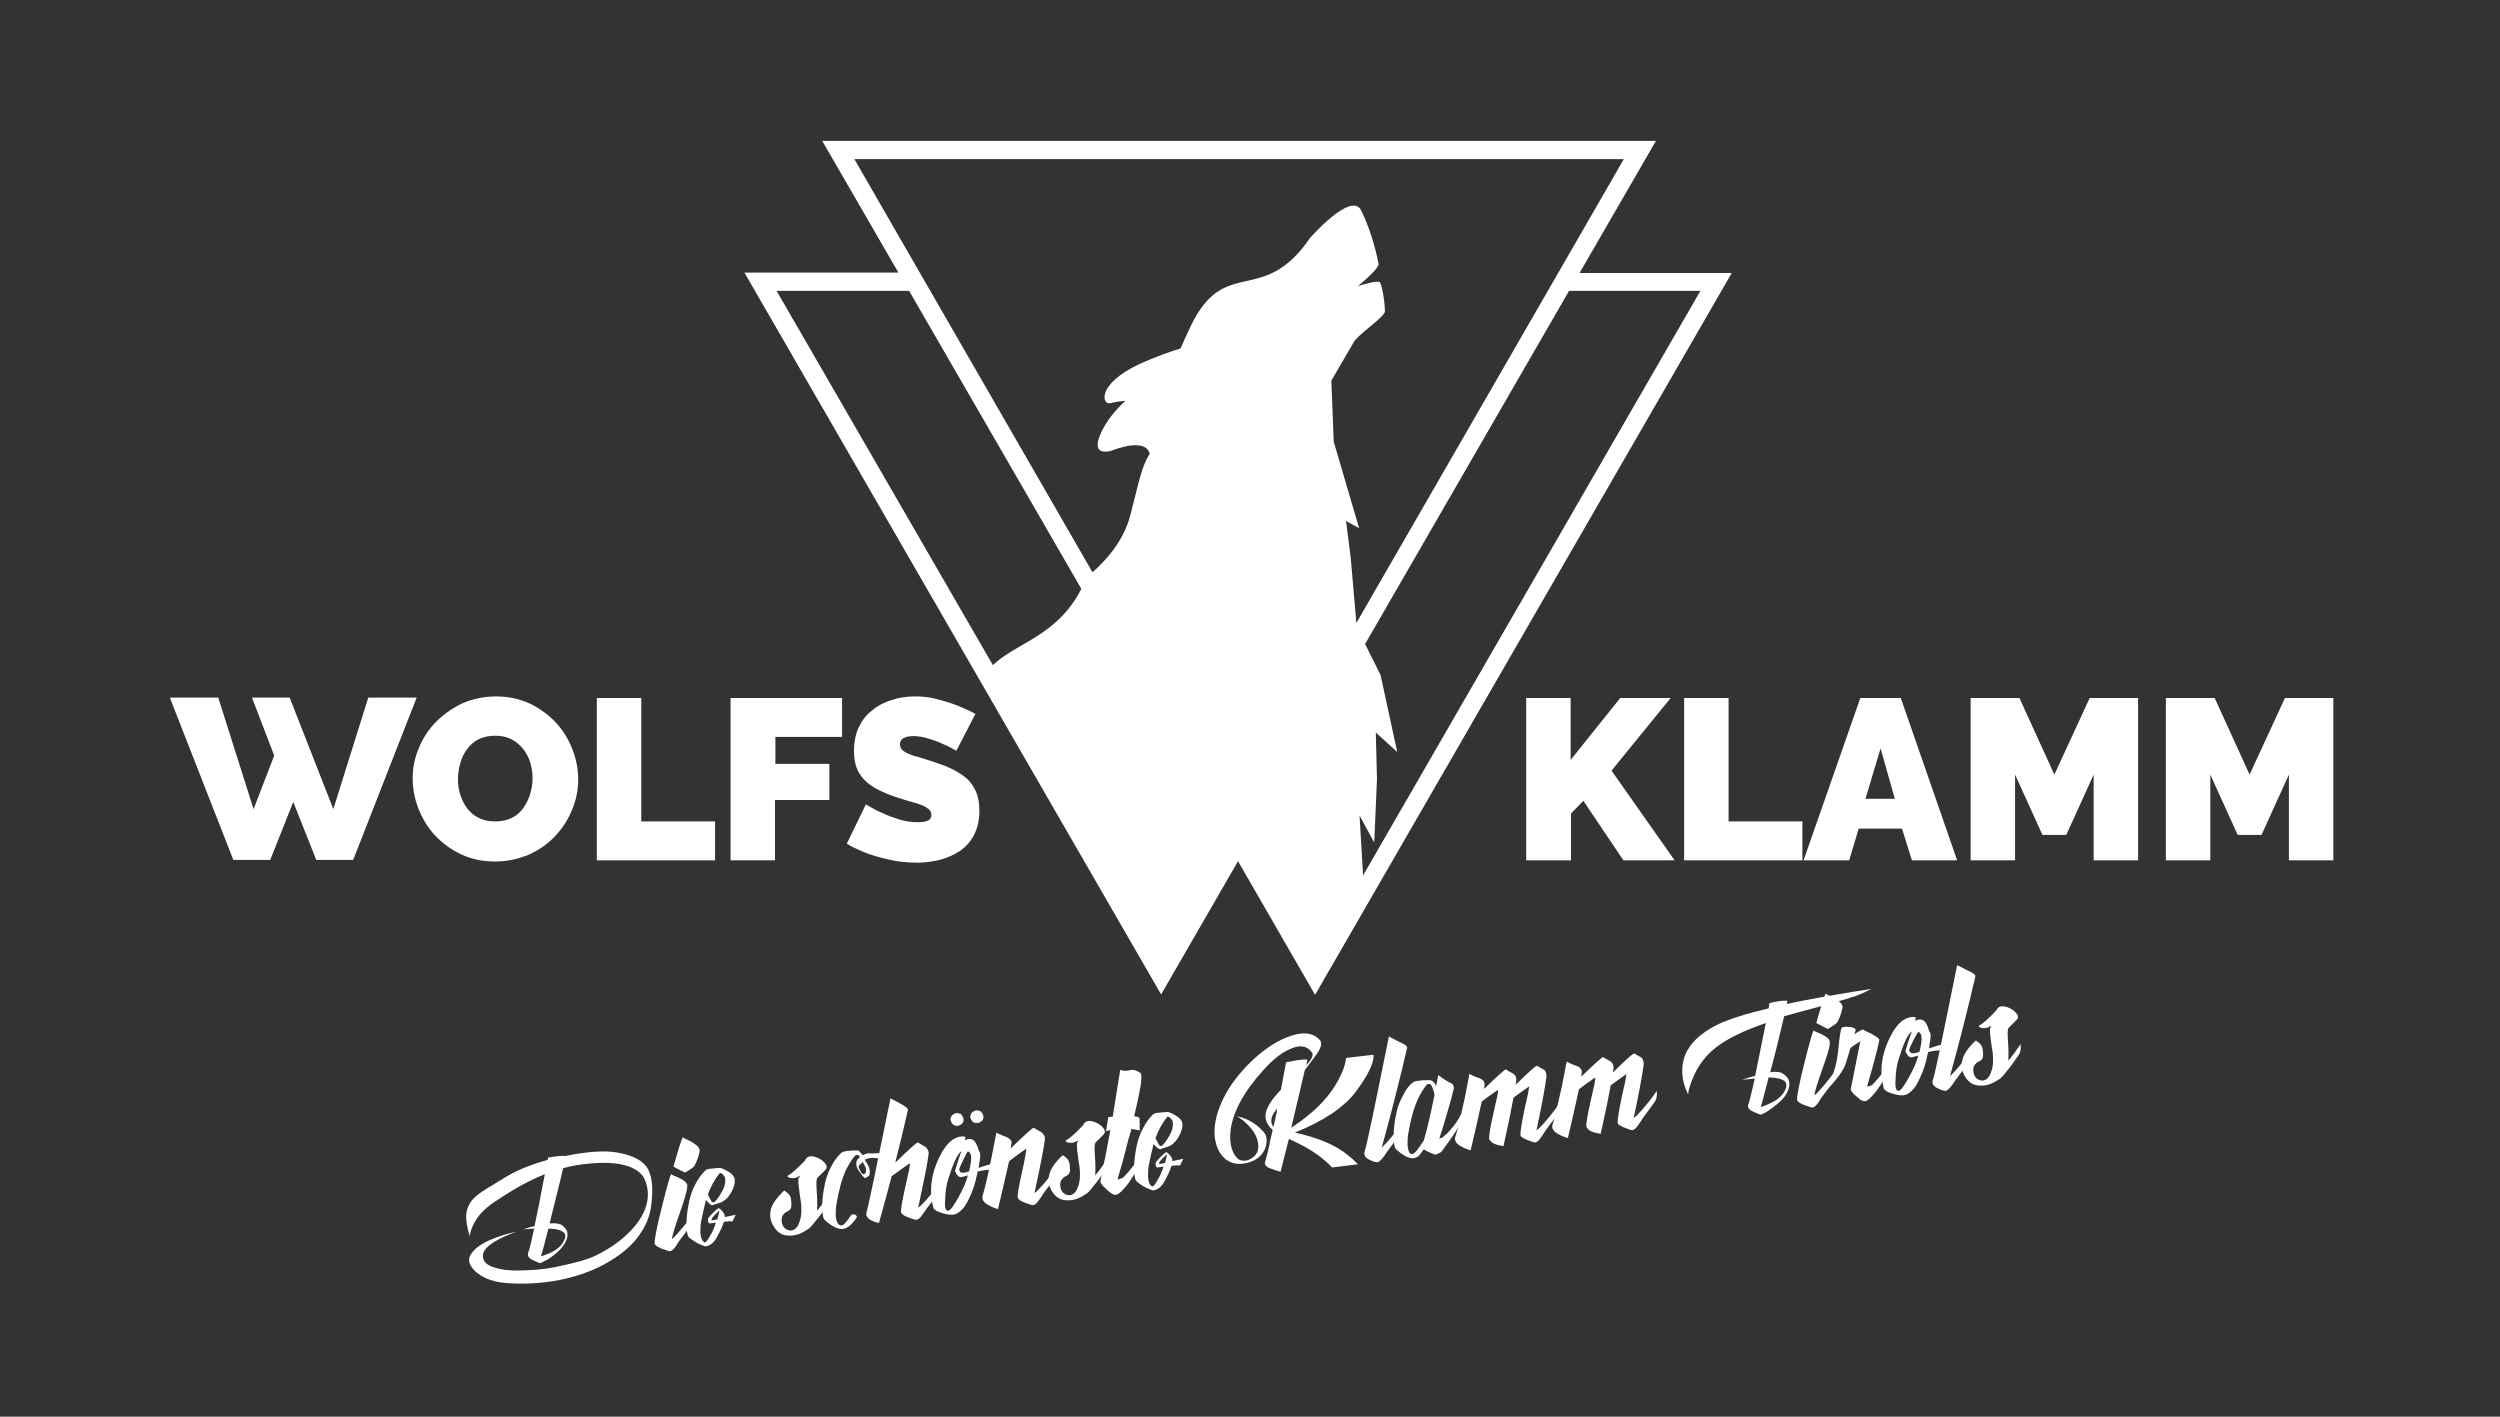 <?xml version="1.0" encoding="utf-8"?>
<!-- Generator: Adobe Illustrator 21.0.2, SVG Export Plug-In . SVG Version: 6.00 Build 0)  -->
<svg version="1.1" id="Ebene_1" xmlns="http://www.w3.org/2000/svg" xmlns:xlink="http://www.w3.org/1999/xlink" x="0px" y="0px"
	 viewBox="0 0 630 357" style="enable-background:new 0 0 630 357;" xml:space="preserve">
<rect x="0" y="0" width="630" height="357" fill="#333333" stroke="none"/>
<style type="text/css">
	.st0{fill:#FFFFFF;}
</style>
<g>
	<path class="st0" d="M384.6,216.8v-40.9h11.2v15.6l12.5-15.6H421l-14.9,18.3l15.9,22.6h-12.9l-10.1-15l-3.1,3.2v11.8H384.6z"/>
	<path class="st0" d="M424.4,216.8v-40.9h11.2V207h18.6v9.8H424.4z"/>
	<path class="st0" d="M468.8,175.9H479l14.2,40.9h-11.4l-2.5-8h-10.9l-2.4,8h-11.5L468.8,175.9z M477.5,201.3l-3.6-12.7l-3.8,12.7
		H477.5z"/>
	<path class="st0" d="M527.6,216.8v-21.6l-6.9,15.2h-6l-6.9-15.2v21.6h-11.2v-40.9h12.3l8.8,19.3l8.9-19.3h12.2v40.9H527.6z"/>
	<path class="st0" d="M576.8,216.8v-21.6l-6.9,15.2h-6l-6.9-15.2v21.6h-11.2v-40.9h12.3l8.8,19.3l8.9-19.3h12.2v40.9H576.8z"/>
</g>
<path class="st0" d="M398.1,68.7l19.2-33.2H207.2l19.2,33.2h-38.8l105,181.9L312,217l0.2,0.4l0,0l19.2,33.3l105-181.9H398.1z
	 M428.5,73.3l-85,147.3l-0.9-15.1l3.7,6.8l0.7-15.9l-0.3-11.8l5.4,4.9l-4.2-19.4l-3.9-7.8l51.4-89H428.5z M215.3,40.1h193.9
	L341.8,157l-1.4-16.3l-1.2-9.4l3.3,1.8l-6.4-21.8l-0.6-15.4l5.9-10.1c2.6-2.9,7.6-6,7.6-7.4c-0.1-3.3-0.8-6.4-1.2-7.2
	c-0.4-0.8-5.6,0.9-5.6,0.9s5.4-4.4,5.2-5.6c-0.2-1.2-1.6-7.9-4.4-13.5c-2.5-4.9-12.9,7-12.9,7c-12,17.5-21.4,4.1-30.1,22.3
	c-1,2.1-1.8,3.9-2.5,5.5c-3.2,1-6.8,2.3-10.5,4c-10.7,5.1-9.3,10.3-7.2,9.8c1.2-0.3,2.5-0.5,3.8-0.6c-2.8,2.6-4.9,5.3-6.2,8.2
	c-2.8,6.1,2.6,4.4,2.6,4.4c9.5-3.6,9.7,0.8,9.7,0.8c-2,3.2-2.5,6.3-4.9,15.6c-1.8,6.8-6.8,11.9-9.5,14.2L215.3,40.1z M229.1,73.3
	l43.4,75.1c-6.1,11.9-16.3,13.5-22.3,19.2l-54.5-94.3H229.1z"/>
<path class="st0" d="M84,203.9L84,203.9l8.8-28.1H105l-16,40.9h-9.3l-5.8-14.6l-5.8,14.6h-9.3l-16-40.9h12.2l8.9,28.1l5.2-13.5
	l-5.6-14.6h9.5L84,203.9"/>
<path class="st0" d="M124.7,217.1c-3.1,0-5.9-0.6-8.5-1.8c-2.5-1.2-4.7-2.8-6.5-4.7c-1.8-1.9-3.2-4.2-4.2-6.7
	c-1-2.5-1.5-5.1-1.5-7.7c0-2.7,0.5-5.3,1.6-7.8c1-2.5,2.5-4.7,4.4-6.6c1.9-1.9,4.1-3.4,6.6-4.6c2.6-1.1,5.4-1.7,8.4-1.7
	c3.1,0,5.9,0.6,8.5,1.8c2.5,1.2,4.7,2.8,6.5,4.7s3.2,4.2,4.2,6.7c1,2.5,1.5,5.1,1.5,7.7c0,2.7-0.5,5.3-1.6,7.8
	c-1,2.5-2.5,4.7-4.3,6.6c-1.8,1.9-4,3.4-6.6,4.6C130.5,216.5,127.7,217.1,124.7,217.1z M115.4,196.3c0,1.4,0.2,2.7,0.6,4
	c0.4,1.3,1,2.4,1.7,3.4c0.8,1,1.7,1.8,2.9,2.4c1.2,0.6,2.6,0.9,4.2,0.9c1.6,0,3-0.3,4.2-0.9c1.2-0.6,2.2-1.5,2.9-2.5
	c0.7-1,1.3-2.2,1.7-3.5c0.4-1.3,0.6-2.6,0.6-4c0-1.4-0.2-2.7-0.6-4c-0.4-1.3-1-2.4-1.8-3.4c-0.8-1-1.8-1.8-2.9-2.4
	c-1.2-0.6-2.5-0.9-4.1-0.9c-1.6,0-3,0.3-4.2,0.9c-1.2,0.6-2.1,1.4-2.9,2.5c-0.8,1-1.3,2.2-1.7,3.5
	C115.6,193.7,115.4,195,115.4,196.3z"/>
<path class="st0" d="M150.4,216.8v-40.9h11.2v31.1h18.6v9.8H150.4z"/>
<path class="st0" d="M184.1,216.8v-40.9h28.1v9.8h-16.8v6.8H209v9.1h-13.7v15.2H184.1z"/>
<path class="st0" d="M241,189.2c-1.2-0.7-2.3-1.3-3.6-1.8c-1-0.5-2.2-0.9-3.5-1.3c-1.3-0.4-2.5-0.6-3.8-0.6c-1,0-1.8,0.2-2.4,0.5
	c-0.6,0.3-0.9,0.8-0.9,1.6c0,0.5,0.2,1,0.5,1.3c0.3,0.3,0.8,0.7,1.5,1c0.7,0.3,1.4,0.6,2.4,0.8c0.9,0.3,2,0.6,3.2,1
	c1.9,0.6,3.6,1.2,5.1,1.9c1.5,0.7,2.8,1.5,3.9,2.4c1.1,0.9,1.9,2.1,2.5,3.4c0.6,1.3,0.9,3,0.9,4.9c0,2.5-0.5,4.5-1.4,6.2
	c-0.9,1.7-2.1,3-3.6,4c-1.5,1-3.2,1.7-5,2.2c-1.9,0.4-3.7,0.7-5.6,0.7c-1.5,0-3-0.1-4.6-0.3s-3.1-0.6-4.7-1
	c-1.6-0.4-3.1-0.9-4.5-1.5c-1.4-0.6-2.8-1.2-4-2l4.8-9.9c1.3,0.8,2.7,1.6,4.2,2.2c1.2,0.6,2.6,1.1,4.2,1.6c1.6,0.5,3.1,0.7,4.8,0.7
	c1.2,0,2.1-0.2,2.6-0.5c0.5-0.3,0.7-0.8,0.7-1.3c0-0.6-0.2-1.1-0.7-1.5c-0.5-0.4-1.1-0.8-2-1.1c-0.8-0.3-1.8-0.6-2.9-0.9
	c-1.1-0.3-2.3-0.7-3.5-1.1c-1.8-0.6-3.4-1.3-4.7-2c-1.3-0.7-2.4-1.5-3.2-2.4c-0.8-0.9-1.5-1.9-1.9-3.1c-0.4-1.2-0.6-2.5-0.6-4
	c0-2.3,0.4-4.3,1.2-6c0.8-1.7,1.9-3.2,3.4-4.3c1.4-1.2,3-2,4.9-2.6c1.8-0.6,3.8-0.9,5.8-0.9c1.5,0,3,0.1,4.4,0.4
	c1.4,0.3,2.8,0.7,4.1,1.1c1.3,0.4,2.6,0.9,3.7,1.4c1.2,0.5,2.2,1,3.1,1.5L241,189.2z"/>
<g>
	<path class="st0" d="M142.5,291.3c5.4-1.1,9.7-1.4,12.8-0.9c3.8,0.6,6.4,1.9,7.7,3.7c1.3,2,1.7,5.2,1.1,9.7c-0.3,2.5-1.2,4.8-2.7,7
		c-1.5,2.3-3.6,4.3-6.3,6.1c-3.8,2.6-8.5,4.5-13.8,5.6c-4.6,0.9-9.2,1.2-13.9,0.8c-2.7-0.2-5.1-1-7-2.4c-0.9-0.7-1.5-1.4-1.9-2.2
		c-0.4-0.8-0.4-1.5,0-2.3c0.9-1.8,3.1-3.3,6.7-4.6c1.8-0.7,3.5-1.1,5.1-1.4c-1.4,0.4-2.8,1-4.2,1.7c-2.8,1.4-4.3,2.8-4.4,4.2
		c-0.1,1.5,0.9,2.6,3.2,3.2c1.9,0.6,4.6,0.8,7.9,0.6c3.1-0.1,6.2-0.5,9.4-1.3c3.2-0.7,5.8-1.4,7.7-2.3c4.4-2.1,7.8-4.7,10.3-7.8
		c3-3.8,3.8-7.5,2.4-11.2c-0.8-2-2.7-3.3-5.7-4c-2.7-0.6-6-0.6-10-0.1c-1.7,0.2-3.3,0.5-5,1c-0.7,3.2-1.9,7.8-3.4,13.9
		c1.3-0.1,2.3,0,2.9,0.3c0.9,0.6,1.5,1.3,1.6,2.2c0.1,0.9-0.2,1.9-1,3c-0.5,0.8-1.4,1.7-2.7,2.7c-0.8,0.6-1.4,1-1.9,1.2
		c-0.8,0.4-1.3,0.7-1.4,0.6c-1.2-0.5-1.9-0.8-2.2-1c-0.7-0.5-0.9-1-0.7-1.6c0.4-1.1,0.9-3.2,1.5-6.1c-1.9,0.1-2.9,0.2-3,0.3
		c0.9-0.3,1.9-0.7,3.1-0.9c0.7-3.3,1.6-7.7,2.6-13.1c-3.8,1.5-8,3.8-12.7,7c-2.6,1.7-4.4,3.7-5.4,5.9c-0.5,1.1-0.8,2.1-0.8,2.8
		c-0.7-2.2-1-4-0.9-5.5c0.1-1.4,0.6-2.5,1.4-3.6c0.7-0.8,1.7-1.7,3.2-2.6c0.4-0.3,1.1-0.7,2.1-1.3c1-0.6,1.7-1.1,2.3-1.4
		c3-2,6.8-3.6,11.5-4.9c0.1-0.3,0.1-0.5,0.1-0.6C140,291.4,141.4,291.2,142.5,291.3L142.5,291.3z M140,315c1.2-0.8,2-1.8,2.4-3
		c0.4-1.5-1-2.3-4.2-2.4c-0.8,3.2-1.4,5.5-1.9,7C137.9,316.1,139.1,315.6,140,315z"/>
	<path class="st0" d="M171.4,305.4c-1.2,3.4-1.9,5.6-2.1,6.8c0.2,0,0.9-0.7,2-2c1.3-1.5,2.6-3.1,3.8-4.9c0.1,1.1,0,2-0.4,2.6
		c-0.8,1.2-1.8,2.6-3,4.1c-0.2,0.3-0.5,0.6-0.8,1.1c-0.3,0.5-0.5,0.9-0.7,1.1c-0.5,0.7-1,1.1-1.4,1.1c-0.2,0-0.9-0.2-2.2-0.7
		c-0.9-0.4-1.4-0.7-1.6-1.1c-0.2-0.6,0.4-3.8,1.8-9.4c1.4-5.6,2.2-8.4,2.4-8.2c0.2,0.2,0.6,0.4,1.2,0.6c0.7,0.3,1.1,0.5,1.4,0.7
		c1,0.5,1.5,1.2,1.4,1.8C173.1,300.2,172.5,302.3,171.4,305.4z M169.7,294c0.4-1.4,0.9-3,1.4-4.8c0.6-1.8,0.9-2.6,1-2.6
		c0.2,0.2,0.7,0.4,1.3,0.7c0.7,0.3,1.1,0.6,1.4,0.8c1.1,0.7,1.6,1.3,1.5,2c-0.2,1.2-0.6,2.4-1.3,3.7c-0.2,0.3-1,0.9-2.4,1.7
		L169.7,294z"/>
	<path class="st0" d="M178.9,303.4c-0.2-0.1-0.5-0.5-1-1c-0.4,1.6-0.8,3.3-1.2,5.3c-0.2,1-0.2,1.9-0.2,2.9c0.1,1.2,0.3,1.9,0.8,2.3
		c0.1,0.1,0.2,0.2,0.3,0.2c0.4-0.1,0.8-0.7,1.3-1.6c0.6-1,1.1-2.1,1.5-3.4c-0.9,0.1-1.4,0.2-1.5,0.2c-0.4,0-0.5-0.4-0.5-1.1
		c0-0.2,0.5-0.8,1.3-1.6c0.6-0.6,1-0.9,1.3-1.1c0.1-0.1,0.2-0.1,0.2,0c0.3,0.2,0.6,0.4,0.8,0.7c0.5,0.6,0.7,1,0.6,1.5l0,0
		c1.1-0.2,2-0.4,2.8-0.6c-0.3,0.6-0.6,1.2-0.8,1.7c-0.7-0.1-1.4,0-2.2,0.1c-0.3,1.1-0.9,2.3-1.6,3.6c-0.8,1.6-1.8,2.4-3,2.6
		c-0.1,0-0.3-0.1-0.6-0.2c-1.2-0.4-2.4-1.1-3.6-2.1c-0.4-0.4-0.6-1.5-0.6-3.5c0-1.9,0.3-3.8,0.7-5.7c0.3-1.4,0.8-2.8,1.6-4.3
		c0.7-1.4,1.6-2.5,2.4-3.3c0.3-0.3,0.8-0.5,1.6-0.5c0.2,0,0.5-0.1,1-0.1c0.4,0,0.8-0.1,1-0.1c0.3,0,1,0.2,2,0.8
		c1.1,0.6,1.7,1.3,1.8,1.9c0.2,1-0.1,2.2-0.9,3.6c-0.5,0.9-1.2,1.7-2.1,2.2c-0.1,0.1-0.4,0.2-1,0.4c-0.7,0.2-1.2,0.4-1.5,0.5
		C179.5,303.8,179.2,303.7,178.9,303.4z M182.1,295.9c-0.4-0.3-0.6-0.4-0.8-0.2c-1.2,1.5-2.2,3.3-2.9,5.3c-0.1-0.1,0.2,0.4,0.7,1.4
		c0.2,0.4,0.4,0.6,0.6,0.6c0.4,0,0.8-0.5,1.5-1.5c0.2-0.3,0.4-0.6,0.6-1c0.2-0.3,0.3-0.5,0.3-0.5c0.6-1.1,0.8-2.2,0.6-3.3
		C182.6,296.5,182.4,296.2,182.1,295.9z M179.3,307.3c0,0.2,0.1,0.3,0.3,0.2c0.1,0,0.3-0.1,0.6-0.1c0.3-0.1,0.6-0.1,0.6-0.2
		c0.2-0.7,0.4-1.5,0.5-2.2c0,0-0.5,0.5-1.4,1.4C179.5,306.8,179.4,307,179.3,307.3z"/>
	<path class="st0" d="M201.6,296.3c-0.2,0.1-0.3,0.2-0.4,0.2c-0.7,0.4-1.4,0.5-2.2,0.3c-0.3-0.1-0.5-0.2-0.5-0.3
		c-0.1-0.1,0-0.3,0.3-0.4c0.6-0.3,2-1.5,4.1-3.7c0.1-0.3,0.3-0.5,0.4-0.6c0.3-0.3,0.8-0.5,1.5-0.4c0.6,0.1,1.2,0.3,1.9,0.7
		c0.6,0.4,1.1,0.8,1.4,1.3c0.3,0.5,0.3,0.9,0,1.3c-0.5,0.5-1,1-1.5,1.5c-0.4,0.4-0.7,0.6-0.7,0.8c-0.2,0.3-0.2,1.3-0.1,2.9
		c0.1,1.2,0.2,2.9,0.1,5.2c1.1-1.3,2.1-2.7,3.1-4.2c0.1,1.1,0,2-0.4,2.6c-1.2,1.8-2.2,3.2-3,4.1c-1,1.3-1.7,2.1-2.1,2.2
		c-1.8,1.3-3.6,1.8-5.5,1.5c-1.2-0.2-2.2-0.9-3-2.2c-0.8-1.3-1.1-2.6-0.8-4.1c0.3-1.5,1.5-3.1,3.4-5c0.6,0.4,1,0.7,1.3,1.1
		c0.3,0.4,0.5,1,0.5,1.9c0.1,0.9,0,1.5-0.3,1.8c-0.2,0.2-0.5,0.4-0.9,0.6c-0.3,0.1-0.6,0.4-0.9,0.8c-0.2,0.2-0.2,0.5-0.3,0.9
		c-0.1,0.4,0,0.8,0.1,1.3c0.3,1,1,1.6,2.1,1.7c0.8,0,1.5-0.5,2-1.5c0.3-0.7,0.6-1.5,0.7-2.6c0.1-1.1,0.1-2.6-0.3-4.5
		c-0.3-2.1-0.5-3.6-0.4-4.6C201.5,296.7,201.6,296.5,201.6,296.3z"/>
	<path class="st0" d="M222.6,290.5c0.2,0-0.1,0.5-0.9,1.5c-1.2-0.3-2.3-0.3-3.2,0c-0.2,0.1-0.4,0.1-0.6,0.3c0.1,0.1,0.2,0.2,0.2,0.3
		c0.9,1.2,1.3,2.3,1,3.5c0,0.1-0.2,0.3-0.6,0.5c-0.4,0.3-0.6,0.3-0.7,0.2c-0.3-0.3-0.8-0.9-1.4-1.8c-0.4-0.6-0.6-1.1-0.6-1.5
		c-0.1-0.8,0.2-1.4,0.9-1.9c-0.1-0.1-0.1-0.2-0.2-0.4c-0.5-0.2-0.8-0.2-1.1,0.1c-0.9,1.1-1.6,2.3-2.2,3.5c-1,2.2-1.8,5-2.4,8.6
		c-0.2,1-0.2,2-0.2,2.9c0.1,1.1,0.3,1.9,0.8,2.3c0.4,0.3,0.8,0.3,1.3-0.1c0.4-0.4,1-1.1,1.8-2.3c0.1-0.1,0.3-0.2,0.5-0.2
		c0.2,0,0.3,0,0.5,0.1c0.2,0.1,0.3,0.2,0.4,0.4c0,0.2,0,0.3-0.1,0.5c-0.8,1-1.3,1.6-1.7,1.9c-0.7,0.6-1.5,0.9-2.2,0.8
		c-1.1-0.1-2.5-0.8-4.1-2.3c-0.4-0.4-0.6-1.5-0.6-3.5c0-1.9,0.3-3.8,0.7-5.7c0.3-1.4,0.8-2.8,1.6-4.3c0.7-1.4,1.6-2.5,2.4-3.3
		c0.5-0.5,1.9-0.7,4.3-0.7c0.2,0,0.5,0.4,1.2,1.2c0.4-0.2,0.9-0.4,1.5-0.5C219.4,290.8,220.7,290.6,222.6,290.5z M216.4,294.2
		c0.1,0.2,0.2,0.5,0.4,0.9c0.4,0.7,0.7,1,1.1,0.7c0.3-0.2,0.4-0.6,0.3-1.3c0-0.3-0.3-0.8-0.8-1.7c-0.4,0.4-0.6,0.7-0.7,0.7
		C216.4,293.7,216.3,294,216.4,294.2z"/>
	<path class="st0" d="M234,290.9c-0.3,2.4-1.2,6.8-2.6,13.4c0.2,0,0.9-0.7,2-1.9c1.3-1.5,2.6-3.1,3.8-4.9c0.1,1.1,0,2-0.4,2.6
		c-0.8,1.2-1.8,2.6-3,4.1c-0.2,0.3-0.5,0.7-0.8,1.1c-0.3,0.5-0.6,0.8-0.7,1c-0.5,0.7-1,1.1-1.4,1.1c-0.2,0-1-0.2-2.2-0.7
		c-0.9-0.3-1.4-0.7-1.6-1.1c-0.2-0.5,0.2-2.7,1.1-6.8c0.5-2.2,0.8-3.5,0.9-4c0.2-1.1,0.3-1.7,0.1-1.6c-0.8,0.5-2.3,1.6-4.5,3.2
		c-0.5,2-1.6,6-3.2,11.8c-0.6-0.1-1.2-0.3-1.8-0.6c-1.2-0.6-1.6-1.3-1.3-2.2c0.4-1.3,2.4-10.9,6-28.6c0,0,0.8,0.4,2.3,1.2
		c1.5,0.8,2.2,1.4,2.1,1.7c-1,4.5-2.1,8.9-3.2,13.3c3.6-3.5,5.5-5.2,5.7-5.1c0.2,0.1,0.5,0.3,1,0.6c0.4,0.2,0.7,0.4,0.9,0.5
		C233.9,289.6,234.1,290.2,234,290.9z"/>
	<path class="st0" d="M247,290.7c0.1,0.6-0.1,1.8-0.4,3.6c1.3-0.4,2.4-0.8,3.3-1l-0.6,1.5c-1,0-1.9,0.2-2.9,0.4
		c-0.1,0.3-0.1,0.5-0.2,0.8c-0.4,2-1,4-1.9,5.8c-0.5,1.1-1,2-1.5,2.6c-0.8,0.9-1.5,1.4-2.1,1.6l-0.5,0.1c-1.1,0.1-2.4-0.2-3.9-0.8
		c-0.6-0.3-0.9-0.6-1-0.7l-0.1-0.3c-1.2-4.5-0.5-9.1,2.1-13.8c1.6-2.9,3.6-4.3,5.7-4.1c0.1,0,0.2,0.1,0.3,0.2l-0.2,0.7
		c1-0.4,1.8-0.4,2.4,0.2c0.4,0.4,0.8,1.2,1.1,2.3C246.9,290.3,247,290.6,247,290.7z M238.9,305.1c0.6,0,1.4-1.2,2.7-3.5
		c1.1-2,1.9-3.8,2.3-5.4c-0.6,0.2-1.1,0.3-1.4,0.4c-0.4,0.1-0.8,0-1-0.2c-0.2-0.2-0.4-0.4-0.6-0.8c-0.2-0.4-0.3-0.6-0.2-0.7
		c0.4-1.4,0.9-3,1.6-4.8c-1,0.6-2.1,3-3.4,7.2c-0.4,1.4-0.7,3-0.7,4.8C238,304,238.2,305.1,238.9,305.1z M242.3,295.5
		c0.3,0.1,0.9,0,1.9-0.3c0.5-2,0.7-3.5,0.4-4.3c-0.1-0.3-0.2-0.5-0.4-0.6c-0.1,0-0.1-0.1-0.2-0.1c-0.1,0-0.1,0-0.1-0.1
		c-0.1,0.1-0.4,0.6-0.9,1.7c-0.6,1.2-1.1,2.2-1.3,2.9c0,0.1,0.1,0.3,0.2,0.5C242,295.4,242.2,295.5,242.3,295.5z"/>
	<path class="st0" d="M263.3,287.2c-0.3,2.4-1.2,6.9-2.6,13.4c0.2,0,0.9-0.7,2-1.9c1.3-1.5,2.6-3.1,3.8-4.9c0.1,1.1,0,2-0.4,2.6
		c-0.8,1.2-1.8,2.6-3,4.1c-0.2,0.3-0.4,0.7-0.7,1.1c-0.3,0.5-0.6,0.8-0.7,1c-0.5,0.7-1,1.1-1.4,1.1c-0.2,0-1-0.2-2.2-0.7
		c-0.9-0.3-1.4-0.7-1.6-1.1c-0.2-0.5,0.2-2.7,1.1-6.8c0.5-2.1,0.7-3.5,0.8-4c0.2-1.1,0.3-1.7,0.2-1.6c-0.8,0.5-2.2,1.5-4.3,3.1
		c-0.4,1.9-1,4.3-1.7,7.4c-0.7,2.8-1,4.3-1.1,4.7c-0.7-0.2-1.5-0.5-2.2-0.9c-1.4-0.7-1.9-1.5-1.7-2.4c0.6-2,1.4-5.3,2.3-9.9
		c0.8-4.1,1.2-6.1,1.2-6.1c0.3,0.2,0.7,0.4,1.2,0.6c0.7,0.3,1.2,0.5,1.3,0.5c1,0.5,1.4,1,1.3,1.6c-0.1,0.4-0.1,0.8-0.2,1.3
		c3.7-3.6,5.6-5.3,5.8-5.2c0.2,0.1,0.5,0.3,1,0.6c0.4,0.2,0.7,0.4,0.9,0.5C263.2,286,263.4,286.5,263.3,287.2z"/>
	<path class="st0" d="M271.7,287.4c-0.2,0.1-0.3,0.2-0.4,0.2c-0.7,0.4-1.4,0.5-2.2,0.3c-0.3-0.1-0.5-0.2-0.5-0.3
		c-0.1-0.1,0-0.3,0.3-0.4c0.6-0.3,2-1.5,4.1-3.7c0.1-0.3,0.3-0.5,0.4-0.6c0.3-0.3,0.8-0.5,1.5-0.4c0.6,0.1,1.2,0.3,1.9,0.7
		c0.6,0.4,1.1,0.8,1.4,1.3c0.3,0.5,0.3,0.9,0,1.3c-0.5,0.5-1,1-1.5,1.5c-0.4,0.4-0.7,0.6-0.7,0.8c-0.2,0.3-0.2,1.3-0.1,2.9
		c0.1,1.2,0.2,2.9,0.1,5.2c1.1-1.3,2.1-2.7,3.1-4.2c0.1,1.1,0,2-0.4,2.6c-1.2,1.8-2.2,3.2-3,4.1c-1,1.3-1.7,2.1-2.1,2.2
		c-1.8,1.3-3.6,1.8-5.5,1.5c-1.2-0.2-2.2-0.9-3-2.2c-0.8-1.3-1.1-2.6-0.7-4.1c0.3-1.5,1.4-3.1,3.4-5c0.6,0.4,1,0.7,1.3,1.1
		c0.3,0.4,0.5,1,0.5,1.9c0.1,0.9,0,1.5-0.3,1.8c-0.2,0.2-0.5,0.4-0.9,0.6c-0.3,0.1-0.6,0.4-0.9,0.8c-0.2,0.2-0.2,0.5-0.3,0.9
		c-0.1,0.4,0,0.8,0.1,1.3c0.3,1,1,1.6,2.1,1.7c0.8,0,1.5-0.5,2-1.5c0.3-0.7,0.6-1.5,0.7-2.6c0.1-1.1,0.1-2.6-0.3-4.5
		c-0.3-2.1-0.5-3.6-0.4-4.6C271.6,287.8,271.7,287.6,271.7,287.4z"/>
	<path class="st0" d="M287.6,270.9c0.2,1.2-0.4,4.6-1.8,10.4c0.8,0.1,1.2,0.2,1.3,0.4c0.1,0.4,0.1,1.5,0.1,3.2
		c-0.6-0.2-1.3-0.3-2.1-0.4c-0.1,0.5-0.2,1-0.4,1.5c0,0.2,0,0.3-0.1,0.4l-0.1,0.2c-0.8,3.2-1.7,6.7-2.9,10.6
		c0.7-0.1,1.2-0.3,1.5-0.5c2-2.1,3.4-4,4.4-5.8c0,1.1-0.1,1.9-0.4,2.6c-0.7,1.5-1.6,3-2.6,4.5c-1.5,2-2.6,3-3.3,3.1
		c-0.4,0-0.7-0.1-1.2-0.4c-0.2-0.2-0.7-0.5-1.4-1.2c-0.9-0.8-1.3-1.4-1.3-1.8c0.3-1.6,0.7-3.8,1.3-6.5c0.6-3.2,1-5.3,1.2-6.4
		c-0.6,0.1-1,0.2-1.1,0.3l0.6-3.6c0.3,0,0.7-0.1,1.1-0.1l1.9-11.8c0.7,0.3,1.5,0.3,2.4,0.1c0.6-0.2,1.2-0.1,1.8,0.2
		C287.3,270.2,287.6,270.5,287.6,270.9z M278.8,285.3C278.8,285.3,278.8,285.3,278.8,285.3L278.8,285.3z"/>
	<path class="st0" d="M291.7,289.3c-0.2-0.1-0.5-0.5-1-1c-0.4,1.6-0.8,3.3-1.2,5.3c-0.2,1-0.2,1.9-0.2,2.9c0.1,1.2,0.3,1.9,0.8,2.3
		c0.1,0.1,0.2,0.2,0.3,0.2c0.4-0.1,0.8-0.7,1.3-1.6c0.6-1,1.1-2.1,1.5-3.4c-0.9,0.1-1.4,0.2-1.5,0.2c-0.4,0-0.5-0.4-0.5-1.1
		c0-0.2,0.5-0.8,1.3-1.6c0.6-0.6,1-0.9,1.3-1.1c0.1-0.1,0.2-0.1,0.2,0c0.3,0.2,0.6,0.4,0.8,0.7c0.5,0.6,0.7,1,0.6,1.5l0,0
		c1.1-0.2,2-0.4,2.8-0.6c-0.3,0.6-0.6,1.2-0.8,1.7c-0.7-0.1-1.4,0-2.2,0.1c-0.3,1.1-0.9,2.3-1.6,3.6c-0.8,1.6-1.8,2.4-3,2.6
		c-0.1,0-0.3-0.1-0.6-0.2c-1.2-0.4-2.4-1.1-3.6-2.1c-0.4-0.4-0.6-1.5-0.6-3.5c0-1.9,0.3-3.8,0.7-5.7c0.3-1.4,0.8-2.8,1.6-4.3
		c0.7-1.4,1.6-2.5,2.4-3.3c0.3-0.3,0.8-0.5,1.6-0.5c0.2,0,0.5-0.1,1-0.1c0.4,0,0.8-0.1,1-0.1c0.3,0,1,0.2,2,0.8
		c1.1,0.6,1.7,1.3,1.8,1.9c0.2,1-0.1,2.2-0.9,3.6c-0.5,0.9-1.2,1.7-2.1,2.2c-0.1,0.1-0.4,0.2-1,0.4c-0.7,0.2-1.2,0.4-1.5,0.5
		C292.2,289.6,292,289.5,291.7,289.3z M294.9,281.7c-0.4-0.3-0.6-0.4-0.8-0.2c-1.2,1.5-2.2,3.3-2.9,5.3c-0.1-0.1,0.2,0.4,0.7,1.4
		c0.2,0.4,0.4,0.6,0.6,0.6c0.4,0,0.8-0.5,1.5-1.5c0.2-0.3,0.4-0.6,0.6-1c0.2-0.3,0.3-0.5,0.3-0.5c0.6-1.1,0.8-2.2,0.6-3.3
		C295.4,282.3,295.2,282,294.9,281.7z M292.1,293.1c0,0.2,0.1,0.3,0.3,0.2c0.1,0,0.3-0.1,0.6-0.1c0.3-0.1,0.6-0.1,0.6-0.2
		c0.2-0.7,0.4-1.5,0.5-2.2c0,0-0.5,0.5-1.4,1.4C292.3,292.6,292.1,292.9,292.1,293.1z"/>
	<path class="st0" d="M346.1,265.8c0.1,0.4,0,1.2-0.3,2.2c-0.7,2-2.1,4.4-4.2,7.2c-2.9,3.8-8,7.3-15.3,10.2
		c5.9,1.3,10.4,3.2,13.5,5.8c0.9,0.7,1.7,1.5,2.4,2.2l-6.5,0.8c-2.3-2.4-5.1-4.4-8.6-6.1c-0.7-0.4-1.5-0.7-2.3-1.1l-2.1,8.3
		c-0.2-0.1-0.7-0.2-1.3-0.4c-0.6-0.2-1.1-0.4-1.4-0.5c-1-0.4-1.4-1-1.2-1.6c0.3-1,0.8-2.8,1.3-5.3c-0.2,0.1-0.3,0.1-0.4,0.1
		c0.1,0,0.2-0.1,0.4-0.2c0.1-0.6,0.3-1.3,0.5-2.1l0,0l0.1-0.6c-1.1-0.9-1.7-2-1.8-3.3c-0.1-1.7,1.2-4,3.9-6.8
		c0.4-2.1,0.8-4.4,1.3-6.9c2.4-0.5,4.2-0.8,5.3-0.7c0.1,0,0,0.5-0.2,1.4c1.4-1.5,1.9-2.6,1.4-3.2c-1.2-1.7-3.1-2-5.6-0.8
		c-2.1,0.9-4.2,2.6-6.4,5c-5.1,5.6-7.9,10.7-8.5,15.5c-0.2,1.8-0.1,3.4,0.4,4.8c0.4,1.2,1,2,1.7,2.5c0.4,0.2,0.8,0.3,1.4,0.3
		c0.6,0,1.1-0.2,1.6-0.5c1.3-0.7,1.9-1.8,1.9-3.1c0-1.9-0.9-3.7-2.7-5.5c-0.9-0.9-1.8-1.6-2.7-2.1c2.6,0.5,4.8,1.8,6.6,3.8
		c0.6,0.6,0.9,1.4,0.9,2.2c0,0.8-0.1,1.6-0.5,2.4c-0.9,1.8-2.4,2.9-4.6,3.4c-2.2,0.5-4,0.1-5.5-1.2c-1.4-1.3-2.2-3.1-2.5-5.5
		c-0.2-2.6,0.3-5.3,1.6-8.3c1.4-3.3,3.6-6.5,6.6-9.6c3.3-3.4,6.7-5.8,10-7.1c3.7-1.5,6.5-1.3,8.3,0.7c0.5,0.6,0.4,1.5-0.2,2.6
		c-0.4,0.8-1.7,2.4-3.6,5c-0.6,2.8-1.8,7.6-3.4,14.5c1.4-1,2.8-1.9,4.1-3c3.9-3.1,6.6-6.5,8.3-10.1c0.9-1.8,1.3-3.3,1.4-4.5
		L346.1,265.8z M321.9,279.3c-0.3,0.4-0.5,0.7-0.7,0.9c-1,1.4-1.1,2.7-0.3,3.8C321.2,282.6,321.6,281.1,321.9,279.3z"/>
	<path class="st0" d="M354.6,264c-1.7,7.4-3.8,15.8-6.4,25.2c1.6-1.5,3.4-3.7,5.3-6.5c0.1,1.1,0,2-0.4,2.6c-0.8,1.2-1.8,2.6-3,4.2
		c-0.2,0.3-0.5,0.6-0.8,1.1c-0.3,0.5-0.6,0.9-0.8,1.1c-0.5,0.7-1,1.1-1.4,1.2c0,0-0.2,0-0.6-0.1c-0.5-0.1-0.9-0.3-1.3-0.5
		c-1.2-0.5-1.6-1.3-1.3-2.2c0.5-1.3,2.5-11,6.1-28.9c0,0,0.8,0.4,2.3,1.2C354,263.1,354.7,263.7,354.6,264z"/>
	<path class="st0" d="M362.7,286.9c0.4-0.1,0.7-0.2,0.9-0.3c0-0.1,0.3-0.3,0.9-0.8c0.4-0.4,0.8-0.8,1.1-1.2c1-1.1,1.9-2.4,2.6-3.8
		c0,1.1-0.1,1.9-0.4,2.6c-0.4,1-1.3,2.3-2.5,4c-1.4,1.9-2.1,2.9-2.1,2.9c-0.9,0.5-1.4,0.7-1.5,0.7c-1.6-0.6-2.6-1.1-2.9-1.4
		c-0.5,0.8-1,1.3-1.2,1.6c-0.5,0.5-1.1,0.7-1.7,0.7c-1.1-0.1-2.5-0.8-4.1-2.3c-0.4-0.4-0.6-1.5-0.6-3.5c0-1.9,0.3-3.8,0.7-5.7
		c0.3-1.4,0.8-2.8,1.6-4.2c0.7-1.5,1.5-2.6,2.4-3.3c0.5-0.5,1.9-0.7,4.2-0.7c0.8,0,1.4,0.5,1.8,1.5c0.2-0.9,0.4-1.9,0.5-2.8
		c1.3,1,2.5,1.7,3.5,2.2c0.2,0.1,0.4,0.5,0.5,1c-0.6,2.6-1.3,5-1.9,7C363.7,283.8,363.1,285.8,362.7,286.9z M356.9,290.1
		c0.2-0.2,0.8-1.1,1.9-2.7c0.8-2.7,1.7-6.5,2.7-11.5c-0.2-1.2-0.6-2-0.9-2.6c-0.5-0.2-0.9-0.2-1.1,0.1c-0.9,1.1-1.6,2.3-2.2,3.6
		c-1,2.2-1.8,5-2.4,8.6c-0.2,1-0.2,1.9-0.2,2.9c0.1,1.2,0.3,1.9,0.8,2.3C355.9,290.9,356.3,290.8,356.9,290.1z"/>
	<path class="st0" d="M389.7,271.4c-0.3,2.4-1.1,6.8-2.5,13.4c0.2,0,0.9-0.7,2-1.9c1.3-1.5,2.6-3.1,3.8-4.9c0.1,1.1,0,2-0.4,2.6
		c-0.8,1.2-1.8,2.5-3,4.1c-0.2,0.3-0.4,0.7-0.7,1.1c-0.3,0.5-0.6,0.8-0.7,1c-0.5,0.7-1,1.1-1.4,1.1c-0.2,0-0.9-0.2-2.1-0.7
		c-0.9-0.4-1.4-0.7-1.5-1c-0.2-0.5,0.2-2.8,1-6.8c0.5-2.1,0.8-3.5,0.9-4c0.2-1.1,0.3-1.7,0.2-1.6c-0.7,0.5-2,1.4-3.9,2.8
		c-0.4,1.9-0.8,4.4-1.5,7.5c-0.6,2.9-1,4.4-1,4.7c-0.5,0-1-0.2-1.6-0.3c-1.1-0.3-1.7-0.8-2-1.4c-0.2-0.5,0.2-2.8,1.1-6.8
		c0.5-2.2,0.8-3.5,0.9-4c0.2-1.1,0.3-1.7,0.1-1.6c-0.7,0.5-2.1,1.4-4,2.9c-0.4,1.9-1,4.4-1.7,7.6c-0.7,2.8-1,4.4-1.1,4.7
		c-0.7-0.2-1.5-0.5-2.2-0.9c-1.4-0.7-1.9-1.5-1.7-2.4c0.7-2,1.4-5.3,2.4-9.8c0.8-4.1,1.2-6.2,1.2-6.2c0.3,0.2,0.7,0.4,1.2,0.6
		c0.7,0.3,1.2,0.5,1.3,0.5c1,0.4,1.4,1,1.3,1.7c0,0.3-0.1,0.6-0.1,1c3.5-3.4,5.3-5,5.5-4.9c0.2,0.1,0.5,0.3,1,0.6
		c0.4,0.2,0.7,0.4,0.9,0.5c0.5,0.4,0.8,1,0.7,1.7c0,0.3-0.1,0.7-0.2,1.1c3.4-3.3,5.2-5,5.5-4.8c0.2,0.1,0.5,0.3,1,0.6
		c0.4,0.2,0.7,0.4,0.9,0.5C389.5,270.1,389.8,270.7,389.7,271.4z"/>
	<path class="st0" d="M414.2,268.3c-0.3,2.4-1.1,6.8-2.5,13.4c0.2,0,0.9-0.7,2-1.9c1.3-1.5,2.6-3.1,3.8-4.9c0.1,1.1,0,2-0.4,2.6
		c-0.8,1.2-1.8,2.5-3,4.1c-0.2,0.3-0.4,0.7-0.7,1.1c-0.3,0.5-0.6,0.8-0.7,1c-0.5,0.7-1,1.1-1.4,1.1c-0.2,0-0.9-0.2-2.1-0.7
		c-0.9-0.4-1.4-0.7-1.5-1c-0.2-0.5,0.2-2.8,1-6.8c0.5-2.1,0.8-3.5,0.9-4c0.2-1.1,0.3-1.7,0.2-1.6c-0.7,0.5-2,1.4-3.9,2.8
		c-0.4,1.9-0.8,4.4-1.5,7.5c-0.6,2.9-1,4.4-1,4.7c-0.5,0-1-0.2-1.6-0.3c-1.1-0.3-1.7-0.8-2-1.4c-0.2-0.5,0.2-2.8,1.1-6.8
		c0.5-2.2,0.8-3.5,0.9-4c0.2-1.1,0.3-1.7,0.1-1.6c-0.7,0.5-2.1,1.4-4,2.9c-0.4,1.9-1,4.4-1.7,7.6c-0.7,2.8-1,4.4-1.1,4.7
		c-0.7-0.2-1.5-0.5-2.2-0.9c-1.4-0.7-1.9-1.5-1.7-2.4c0.7-2,1.4-5.3,2.4-9.8c0.8-4.1,1.2-6.2,1.2-6.2c0.3,0.2,0.7,0.4,1.2,0.6
		c0.7,0.3,1.2,0.5,1.3,0.5c1,0.4,1.4,1,1.3,1.7c0,0.3-0.1,0.6-0.1,1c3.5-3.4,5.3-5,5.5-4.9c0.2,0.1,0.5,0.3,1,0.6
		c0.4,0.2,0.7,0.4,0.9,0.5c0.5,0.4,0.8,1,0.7,1.7c0,0.3-0.1,0.7-0.2,1.1c3.4-3.3,5.2-5,5.5-4.8c0.2,0.1,0.5,0.3,1,0.6
		c0.4,0.2,0.7,0.4,0.9,0.5C414,267.1,414.3,267.6,414.2,268.3z"/>
	<path class="st0" d="M467.6,251c-2.7,0.9-7.2,2.2-13.7,3.9c-1.5,0.4-2.9,0.8-4.3,1.2c-0.8,3.4-1.9,8.1-3.5,14.1
		c1.4-0.2,2.5-0.1,3.1,0.3c1,0.6,1.6,1.4,1.7,2.3c0.1,1-0.2,2-1,3.3c-0.6,0.8-1.5,1.8-2.9,2.8c-0.8,0.6-1.5,1.1-2,1.4
		c-0.9,0.4-1.3,0.7-1.4,0.6c-1.3-0.5-2.1-0.9-2.3-1c-0.7-0.5-1-1-0.7-1.6c0.4-1.2,0.9-3.4,1.6-6.5c-2.1,0.2-3.1,0.3-3.2,0.3
		c1-0.3,2.1-0.7,3.3-1c0.7-3.4,1.6-7.8,2.7-13.3c-5.5,1.9-9.7,3.9-12.5,6.1c-2.6,2-4.6,4.6-5.9,7.8c-0.7,1.6-1.1,3-1.2,4.1
		c-1.7-3.5-1.9-6.8-0.8-9.8c1.2-3.1,4-5.7,8.2-7.8c2.7-1.3,7-2.7,12.9-4.1c0-0.2,0.1-0.4,0.1-0.7c0-0.3,0.1-0.5,0.1-0.6
		c1.8-0.5,3.3-0.7,4.5-0.6c0,0,0,0.3-0.1,0.8c5-1.1,10.8-2.1,17.5-3.2l3.8-0.6C470.6,249.7,469.3,250.4,467.6,251z M447.6,277.2
		c1.3-0.9,2.2-2,2.5-3.2c0.4-1.6-1-2.4-4.4-2.5c-0.9,3.4-1.5,5.9-2,7.5C445.4,278.4,446.7,277.8,447.6,277.2z"/>
	<path class="st0" d="M459.3,269.2c-1.2,3.4-1.9,5.6-2.1,6.8c0.2,0,0.9-0.7,2-2c1.3-1.5,2.6-3.1,3.8-4.9c0.1,1.1,0,2-0.4,2.6
		c-0.8,1.2-1.8,2.6-3,4.1c-0.2,0.3-0.5,0.6-0.8,1.1c-0.3,0.5-0.5,0.9-0.7,1.1c-0.5,0.7-1,1.1-1.4,1.1c-0.2,0-0.9-0.2-2.2-0.7
		c-0.9-0.4-1.4-0.7-1.6-1.1c-0.2-0.6,0.4-3.8,1.8-9.4c1.4-5.6,2.2-8.4,2.4-8.2c0.2,0.2,0.6,0.4,1.2,0.6c0.7,0.3,1.1,0.5,1.4,0.7
		c1,0.5,1.5,1.2,1.4,1.8C461.1,264,460.4,266.1,459.3,269.2z M457.7,257.8c0.4-1.4,0.9-3,1.4-4.8c0.6-1.8,0.9-2.6,1-2.6
		c0.2,0.2,0.7,0.4,1.3,0.7c0.7,0.3,1.1,0.6,1.4,0.8c1.1,0.7,1.6,1.3,1.5,2c-0.2,1.2-0.6,2.4-1.3,3.7c-0.2,0.3-1,0.9-2.4,1.7
		L457.7,257.8z"/>
	<path class="st0" d="M470.5,273.8c0.7-0.1,1.1-0.2,1.4-0.5c1.8-1.9,3.2-3.7,4-5.3c0,1-0.1,1.8-0.4,2.4c-0.6,1.4-1.4,2.8-2.4,4.2
		c-1.4,1.8-2.4,2.8-3.1,2.9c-0.4,0-0.7-0.1-1.1-0.3c-0.2-0.2-0.6-0.5-1.3-1.1c-0.9-0.8-1.3-1.4-1.2-1.7c0.3-1.5,0.7-3.5,1.2-6
		c0.6-3,1-5,1.2-6c-0.7,0.4-1.5,1-2.4,1.6c0,0-0.1,0-0.1,0.1c-0.2,0.8-0.6,2.1-1.1,3.7c-0.4,1.4-1.6,3.3-3.7,5.6
		c-0.6,0.7-0.7,0.5-0.4-0.6c0.1-0.3,0.3-0.9,0.6-1.5c0.3-0.8,0.4-1.2,0.5-1.5c0.5-1.3,0.8-3.2,1.1-5.6c0.2-2.6,0.5-4.3,0.7-5
		c0-0.2,0.2-0.3,0.7-0.4c0.4-0.1,0.8-0.1,1.3,0c0.5,0,0.9,0.1,1.2,0.3c0.3,0.1,0.5,0.3,0.4,0.5c-0.1,0.5-0.2,0.8-0.3,1
		c0.8-0.5,1.5-0.9,2.1-1.2c0.2,0.1,0.4,0.2,0.7,0.4c2.4,1.1,3.6,1.9,3.5,2.3C473,265,471.9,269,470.5,273.8z"/>
	<path class="st0" d="M486.5,260.6c0.1,0.6-0.1,1.8-0.4,3.6c1.3-0.4,2.4-0.8,3.3-1l-0.6,1.5c-1,0-1.9,0.2-2.9,0.4
		c-0.1,0.3-0.1,0.5-0.2,0.8c-0.4,2-1,4-1.9,5.8c-0.5,1.1-1,2-1.5,2.6c-0.8,0.9-1.5,1.4-2.1,1.6l-0.5,0.1c-1.1,0.1-2.4-0.2-3.9-0.8
		c-0.6-0.3-0.9-0.6-1-0.7l-0.1-0.3c-1.2-4.5-0.5-9.1,2.1-13.8c1.6-2.9,3.6-4.3,5.7-4.1c0.1,0,0.2,0.1,0.3,0.2l-0.2,0.7
		c1-0.4,1.8-0.4,2.4,0.2c0.4,0.4,0.8,1.2,1.1,2.3C486.4,260.2,486.5,260.5,486.5,260.6z M478.4,274.9c0.6,0,1.4-1.2,2.7-3.5
		c1.1-2,1.9-3.8,2.3-5.4c-0.6,0.2-1.1,0.3-1.4,0.4c-0.4,0.1-0.8,0-1-0.2c-0.2-0.2-0.4-0.4-0.6-0.8c-0.2-0.4-0.3-0.6-0.2-0.7
		c0.4-1.4,0.9-3,1.6-4.8c-1,0.6-2.1,3-3.4,7.2c-0.4,1.4-0.7,3-0.7,4.8C477.5,273.9,477.8,274.9,478.4,274.9z M481.8,265.4
		c0.3,0.1,0.9,0,1.9-0.3c0.5-2,0.7-3.5,0.4-4.3c-0.1-0.3-0.2-0.5-0.4-0.6c-0.1,0-0.1-0.1-0.2-0.1c-0.1,0-0.1,0-0.1-0.1
		c-0.1,0.1-0.4,0.6-1,1.7c-0.6,1.2-1.1,2.2-1.3,2.9c0,0.1,0.1,0.3,0.2,0.5C481.6,265.3,481.7,265.4,481.8,265.4z"/>
	<path class="st0" d="M497.8,246c-1.7,7.4-3.8,15.8-6.4,25.2c1.6-1.5,3.4-3.7,5.3-6.5c0.1,1.1,0,2-0.4,2.6c-0.8,1.2-1.8,2.6-3,4.2
		c-0.2,0.3-0.5,0.6-0.8,1.1c-0.3,0.5-0.6,0.9-0.8,1.1c-0.5,0.7-1,1.1-1.4,1.2c0,0-0.2,0-0.6-0.1c-0.5-0.1-0.9-0.3-1.3-0.5
		c-1.2-0.5-1.6-1.3-1.3-2.2c0.5-1.3,2.5-11,6.1-28.9c0,0,0.8,0.4,2.3,1.2C497.2,245.1,497.9,245.7,497.8,246z"/>
	<path class="st0" d="M501.8,258.5c-0.2,0.1-0.3,0.2-0.4,0.2c-0.7,0.4-1.4,0.5-2.2,0.3c-0.3-0.1-0.5-0.2-0.5-0.3
		c-0.1-0.1,0-0.3,0.3-0.4c0.6-0.3,2-1.5,4.1-3.7c0.1-0.3,0.3-0.5,0.4-0.6c0.3-0.3,0.8-0.5,1.5-0.4c0.6,0.1,1.2,0.3,1.9,0.7
		c0.6,0.4,1.1,0.8,1.4,1.3c0.3,0.5,0.3,0.9,0,1.3c-0.5,0.5-1,1-1.5,1.5c-0.4,0.4-0.7,0.6-0.7,0.8c-0.2,0.3-0.2,1.3-0.1,2.9
		c0.1,1.2,0.2,2.9,0.1,5.2c1.1-1.3,2.1-2.7,3.1-4.2c0.1,1.1,0,2-0.4,2.6c-1.2,1.8-2.2,3.2-3,4.1c-1,1.3-1.7,2.1-2.1,2.2
		c-1.8,1.3-3.6,1.8-5.5,1.5c-1.2-0.2-2.2-0.9-3-2.2c-0.8-1.3-1.1-2.6-0.7-4.1c0.3-1.5,1.4-3.1,3.4-5c0.6,0.4,1,0.7,1.3,1.1
		c0.3,0.4,0.5,1,0.5,1.9c0.1,0.9,0,1.5-0.3,1.8c-0.2,0.2-0.5,0.4-0.9,0.6c-0.3,0.1-0.6,0.4-0.9,0.8c-0.2,0.2-0.2,0.5-0.3,0.9
		c-0.1,0.4,0,0.8,0.1,1.3c0.3,1,1,1.6,2.1,1.7c0.8,0,1.5-0.5,2-1.5c0.3-0.7,0.6-1.5,0.7-2.6c0.1-1.1,0.1-2.6-0.3-4.5
		c-0.3-2.1-0.5-3.6-0.4-4.6C501.7,258.9,501.7,258.7,501.8,258.5z"/>
</g>
<g>
	<g>
		<path class="st0" d="M241.1,283.6c-0.3,0-0.6-0.1-0.9-0.3c-0.3-0.3-0.5-0.6-0.6-1c-0.1-0.4,0.1-0.8,0.3-1.1c0.3-0.3,0.6-0.5,1-0.6
			c0.1,0,0.1,0,0.2,0c0.3,0,0.6,0.1,0.9,0.3c0.3,0.3,0.5,0.6,0.6,1c0.1,0.4-0.1,0.8-0.3,1.1c-0.3,0.3-0.6,0.5-1,0.6
			C241.3,283.6,241.2,283.6,241.1,283.6z"/>
		<path class="st0" d="M241.2,280.7c0.3,0,0.6,0.1,0.8,0.3c0.3,0.2,0.5,0.5,0.5,0.9c0,0.4,0,0.7-0.3,1c-0.2,0.3-0.5,0.5-0.9,0.5
			c-0.1,0-0.1,0-0.2,0c-0.3,0-0.6-0.1-0.8-0.3c-0.3-0.2-0.5-0.5-0.5-0.9c0-0.4,0-0.7,0.3-1c0.2-0.3,0.5-0.5,0.9-0.5
			C241,280.7,241.1,280.7,241.2,280.7 M241.2,280.5c-0.1,0-0.1,0-0.2,0c-0.4,0.1-0.8,0.3-1.1,0.6c-0.3,0.4-0.4,0.8-0.3,1.2
			c0.1,0.4,0.3,0.8,0.6,1.1c0.3,0.2,0.6,0.3,1,0.3c0.1,0,0.1,0,0.2,0c0.4-0.1,0.8-0.3,1.1-0.6c0.3-0.4,0.4-0.8,0.3-1.2
			c-0.1-0.4-0.3-0.8-0.6-1.1C241.9,280.6,241.5,280.5,241.2,280.5L241.2,280.5z"/>
	</g>
	<g>
		<path class="st0" d="M246.1,283c-0.3,0-0.6-0.1-0.9-0.3c-0.3-0.3-0.5-0.6-0.6-1c-0.1-0.4,0.1-0.8,0.3-1.1c0.3-0.3,0.6-0.5,1-0.6
			c0.1,0,0.1,0,0.2,0c0.3,0,0.6,0.1,0.9,0.3c0.3,0.3,0.5,0.6,0.6,1c0.1,0.4-0.1,0.8-0.3,1.1c-0.3,0.3-0.6,0.5-1,0.6
			C246.3,283,246.2,283,246.1,283z"/>
		<path class="st0" d="M246.2,280.1c0.3,0,0.6,0.1,0.8,0.3c0.3,0.2,0.5,0.5,0.5,0.9c0,0.4,0,0.7-0.3,1c-0.2,0.3-0.5,0.5-0.9,0.5
			c-0.1,0-0.1,0-0.2,0c-0.3,0-0.6-0.1-0.8-0.3c-0.3-0.2-0.5-0.5-0.5-0.9c0-0.4,0-0.7,0.3-1c0.2-0.3,0.5-0.5,0.9-0.5
			C246,280.1,246.1,280.1,246.2,280.1 M246.2,279.8c-0.1,0-0.1,0-0.2,0c-0.4,0.1-0.8,0.3-1.1,0.6c-0.3,0.4-0.4,0.8-0.3,1.2
			c0.1,0.4,0.3,0.8,0.6,1.1c0.3,0.2,0.6,0.3,1,0.3c0.1,0,0.1,0,0.2,0c0.4-0.1,0.8-0.3,1.1-0.6c0.3-0.4,0.4-0.8,0.3-1.2
			c-0.1-0.4-0.3-0.8-0.6-1.1C246.9,280,246.5,279.8,246.2,279.8L246.2,279.8z"/>
	</g>
</g>
</svg>
